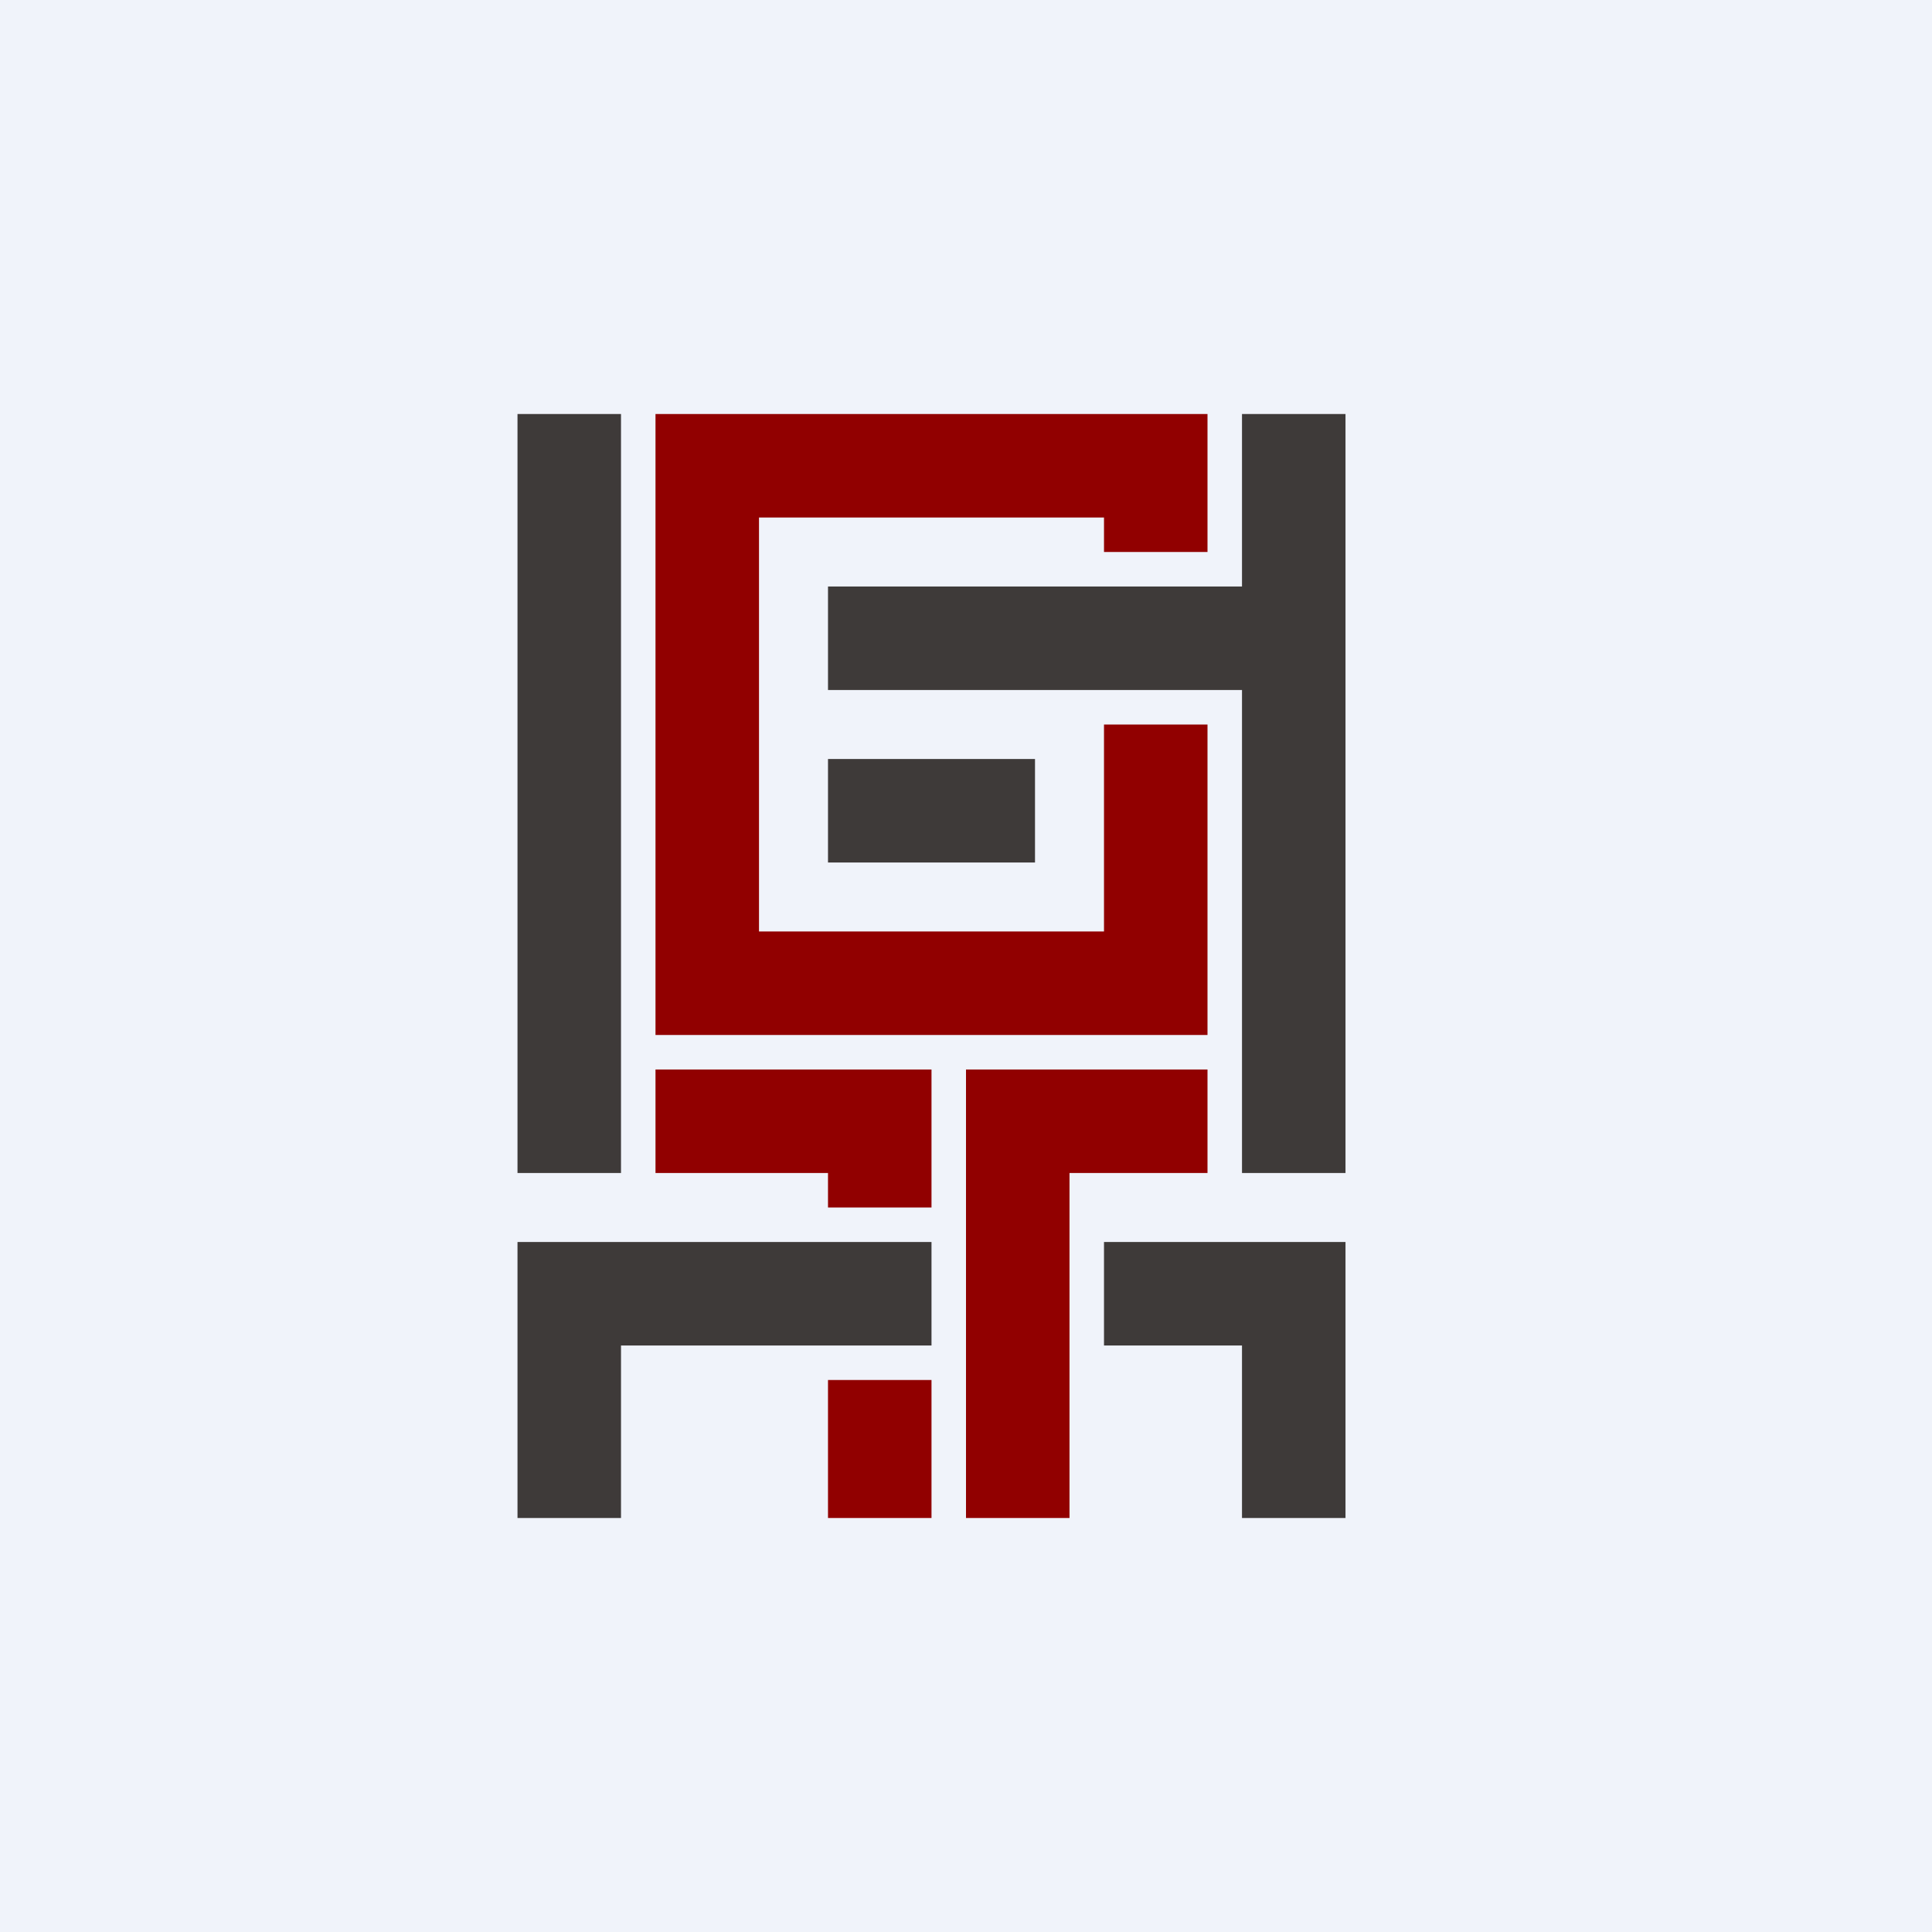 <!-- by TradingView --><svg width="56" height="56" viewBox="0 0 56 56" xmlns="http://www.w3.org/2000/svg"><path fill="#F0F3FA" d="M0 0h56v56H0z"/><path fill="#3E3A39" d="M15 12h3v22h-3zM39 12h-3v5H24v3h12v14h3V12Z"/><path fill="#3E3A39" d="M24 22h6v3h-6z"/><path fill="#910000" d="M24 40h3v4h-3zM31 31h-3v13h3V34h4v-3h-4ZM24 31h-5v3h5v1h3v-4h-3Z"/><path d="M15 36v8h3v-5h9v-3H15ZM32 39v-3h7v8h-3v-5h-4Z" fill="#3E3A39"/><path d="M20 12h-1v18h16v-9h-3v6H22V15h10v1h3v-4H20Z" fill="#910000"/></svg>
